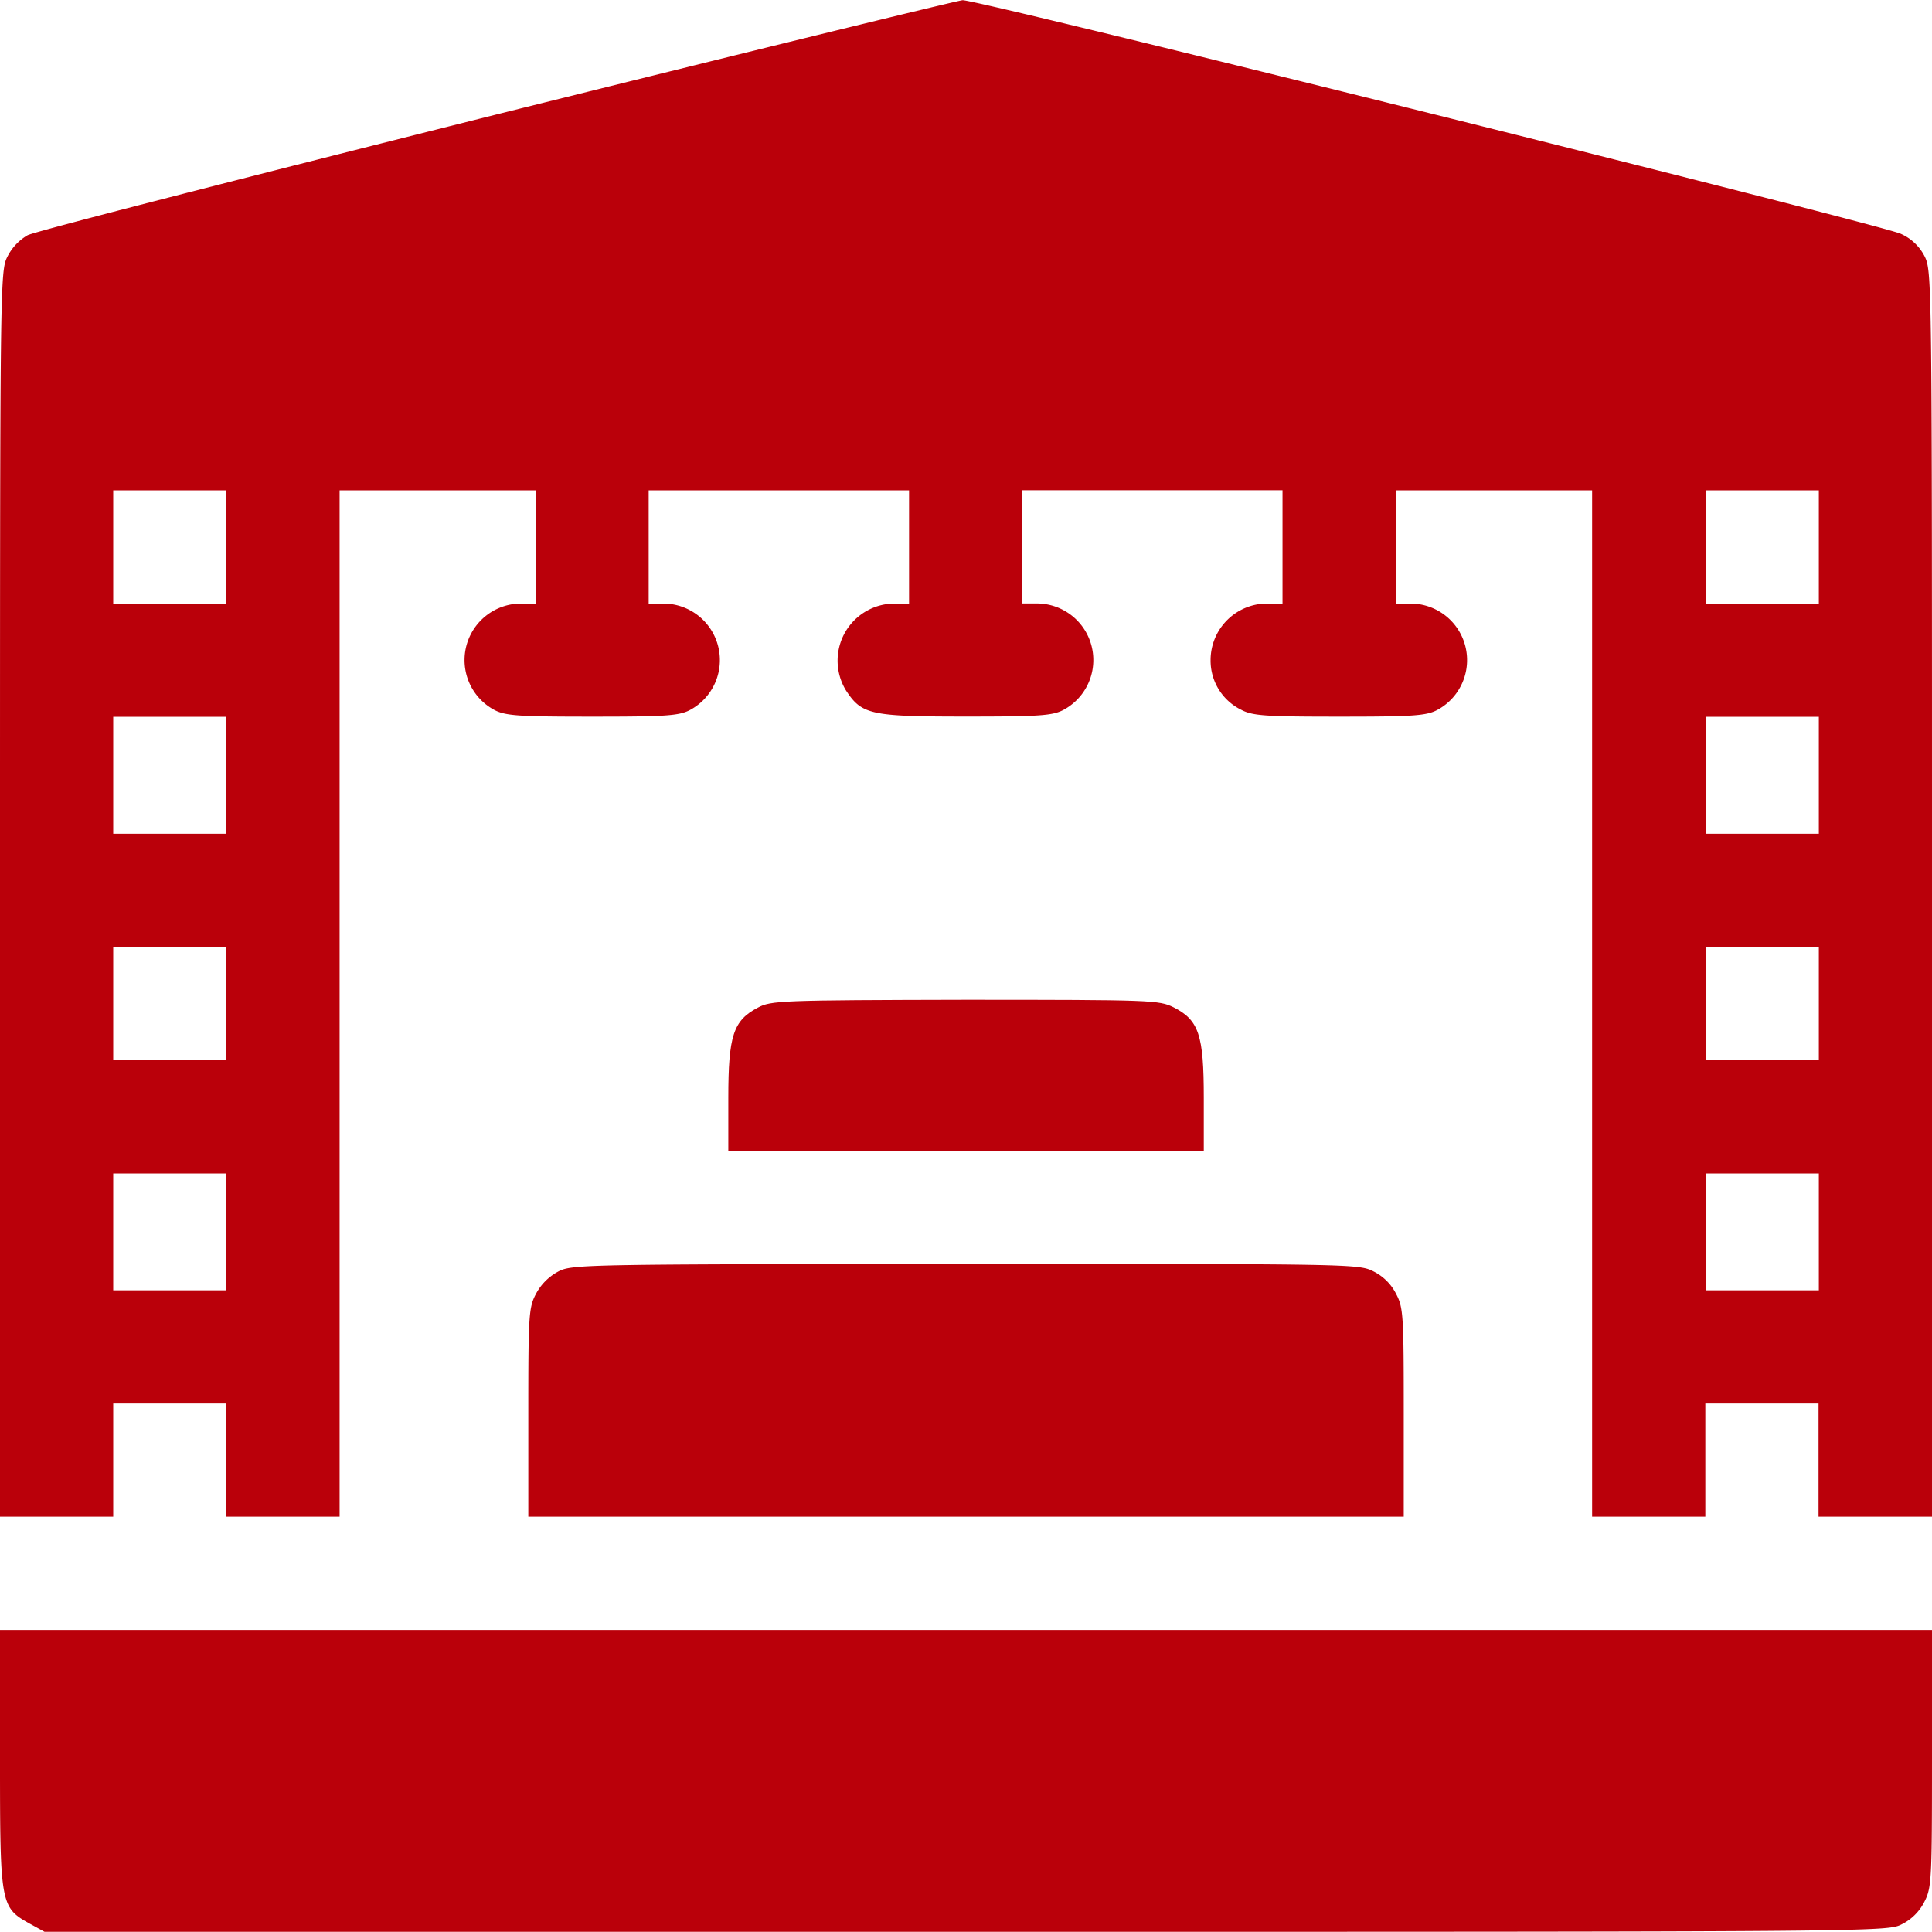 <?xml version="1.0" encoding="UTF-8"?> <svg xmlns="http://www.w3.org/2000/svg" xmlns:xlink="http://www.w3.org/1999/xlink" width="40" height="40" viewBox="0 0 40 40"><defs><clipPath id="clip-path"><rect id="Rectangle_56" data-name="Rectangle 56" width="40" height="40" transform="translate(721 234)" fill="#ba000a"></rect></clipPath></defs><g id="Mask_Group_756" data-name="Mask Group 756" transform="translate(-721 -234)" clip-path="url(#clip-path)"><g id="stage" transform="translate(721 273.996)"><path id="Path_3546" data-name="Path 3546" d="M10.273-37.625C5.07-36.32.7-35.2.57-35.125a1.07,1.07,0,0,0-.414.438C0-34.383,0-34.25,0-21.484V-8.594H2.344v-2.344H4.688v2.344H7.031v-21.25h4.063V-27.5H10.8a1.171,1.171,0,0,0-.57,2.2c.234.125.516.141,2.031.141s1.8-.016,2.031-.141a1.171,1.171,0,0,0-.562-2.2h-.3v-2.344h5.391V-27.5h-.289a1.182,1.182,0,0,0-1.016,1.8c.328.5.508.539,2.477.539,1.516,0,1.8-.016,2.031-.141a1.171,1.171,0,0,0-.562-2.2h-.3v-2.344h5.391V-27.5h-.289a1.171,1.171,0,0,0-1.2,1.172A1.132,1.132,0,0,0,25.7-25.3c.234.125.516.141,2.031.141s1.8-.016,2.031-.141a1.171,1.171,0,0,0-.562-2.2h-.3v-2.344h4.063v21.25h2.344v-2.344h2.344v2.344H40V-21.484c0-12.82,0-12.9-.156-13.211a1.009,1.009,0,0,0-.492-.461c-.391-.187-19.117-4.852-19.422-4.836C19.82-39.984,15.477-38.922,10.273-37.625ZM4.688-28.672V-27.5H2.344v-2.344H4.688Zm32.969,0V-27.5H35.313v-2.344h2.344ZM4.688-23.945v1.211H2.344v-2.422H4.688Zm32.969,0v1.211H35.313v-2.422h2.344ZM4.688-19.219v1.172H2.344v-2.344H4.688Zm32.969,0v1.172H35.313v-2.344h2.344ZM4.688-14.492v1.211H2.344V-15.7H4.688Zm32.969,0v1.211H35.313V-15.7h2.344Z" fill="#ba000a"></path><path id="Path_3547" data-name="Path 3547" d="M15.688-19.133c-.508.266-.609.586-.609,1.867v1.094h9.844v-1.094c0-1.3-.1-1.609-.625-1.875-.3-.148-.445-.156-4.312-.156C16.148-19.289,15.961-19.281,15.688-19.133Z" fill="#ba000a"></path><path id="Path_3548" data-name="Path 3548" d="M11.547-13.664a1.12,1.12,0,0,0-.453.461c-.148.281-.156.453-.156,2.461v2.148H29.063v-2.148c0-2.008-.008-2.18-.156-2.461a1.047,1.047,0,0,0-.469-.469c-.3-.156-.437-.156-8.453-.156C12.023-13.82,11.828-13.82,11.547-13.664Z" fill="#ba000a"></path><path id="Path_3549" data-name="Path 3549" d="M0-3.594C0-.57.008-.508.609-.172L.922,0h19.07C38.961,0,39.07,0,39.375-.156a1.047,1.047,0,0,0,.469-.469c.148-.289.156-.453.156-2.969V-6.25H0Z" fill="#ba000a"></path></g></g></svg> 